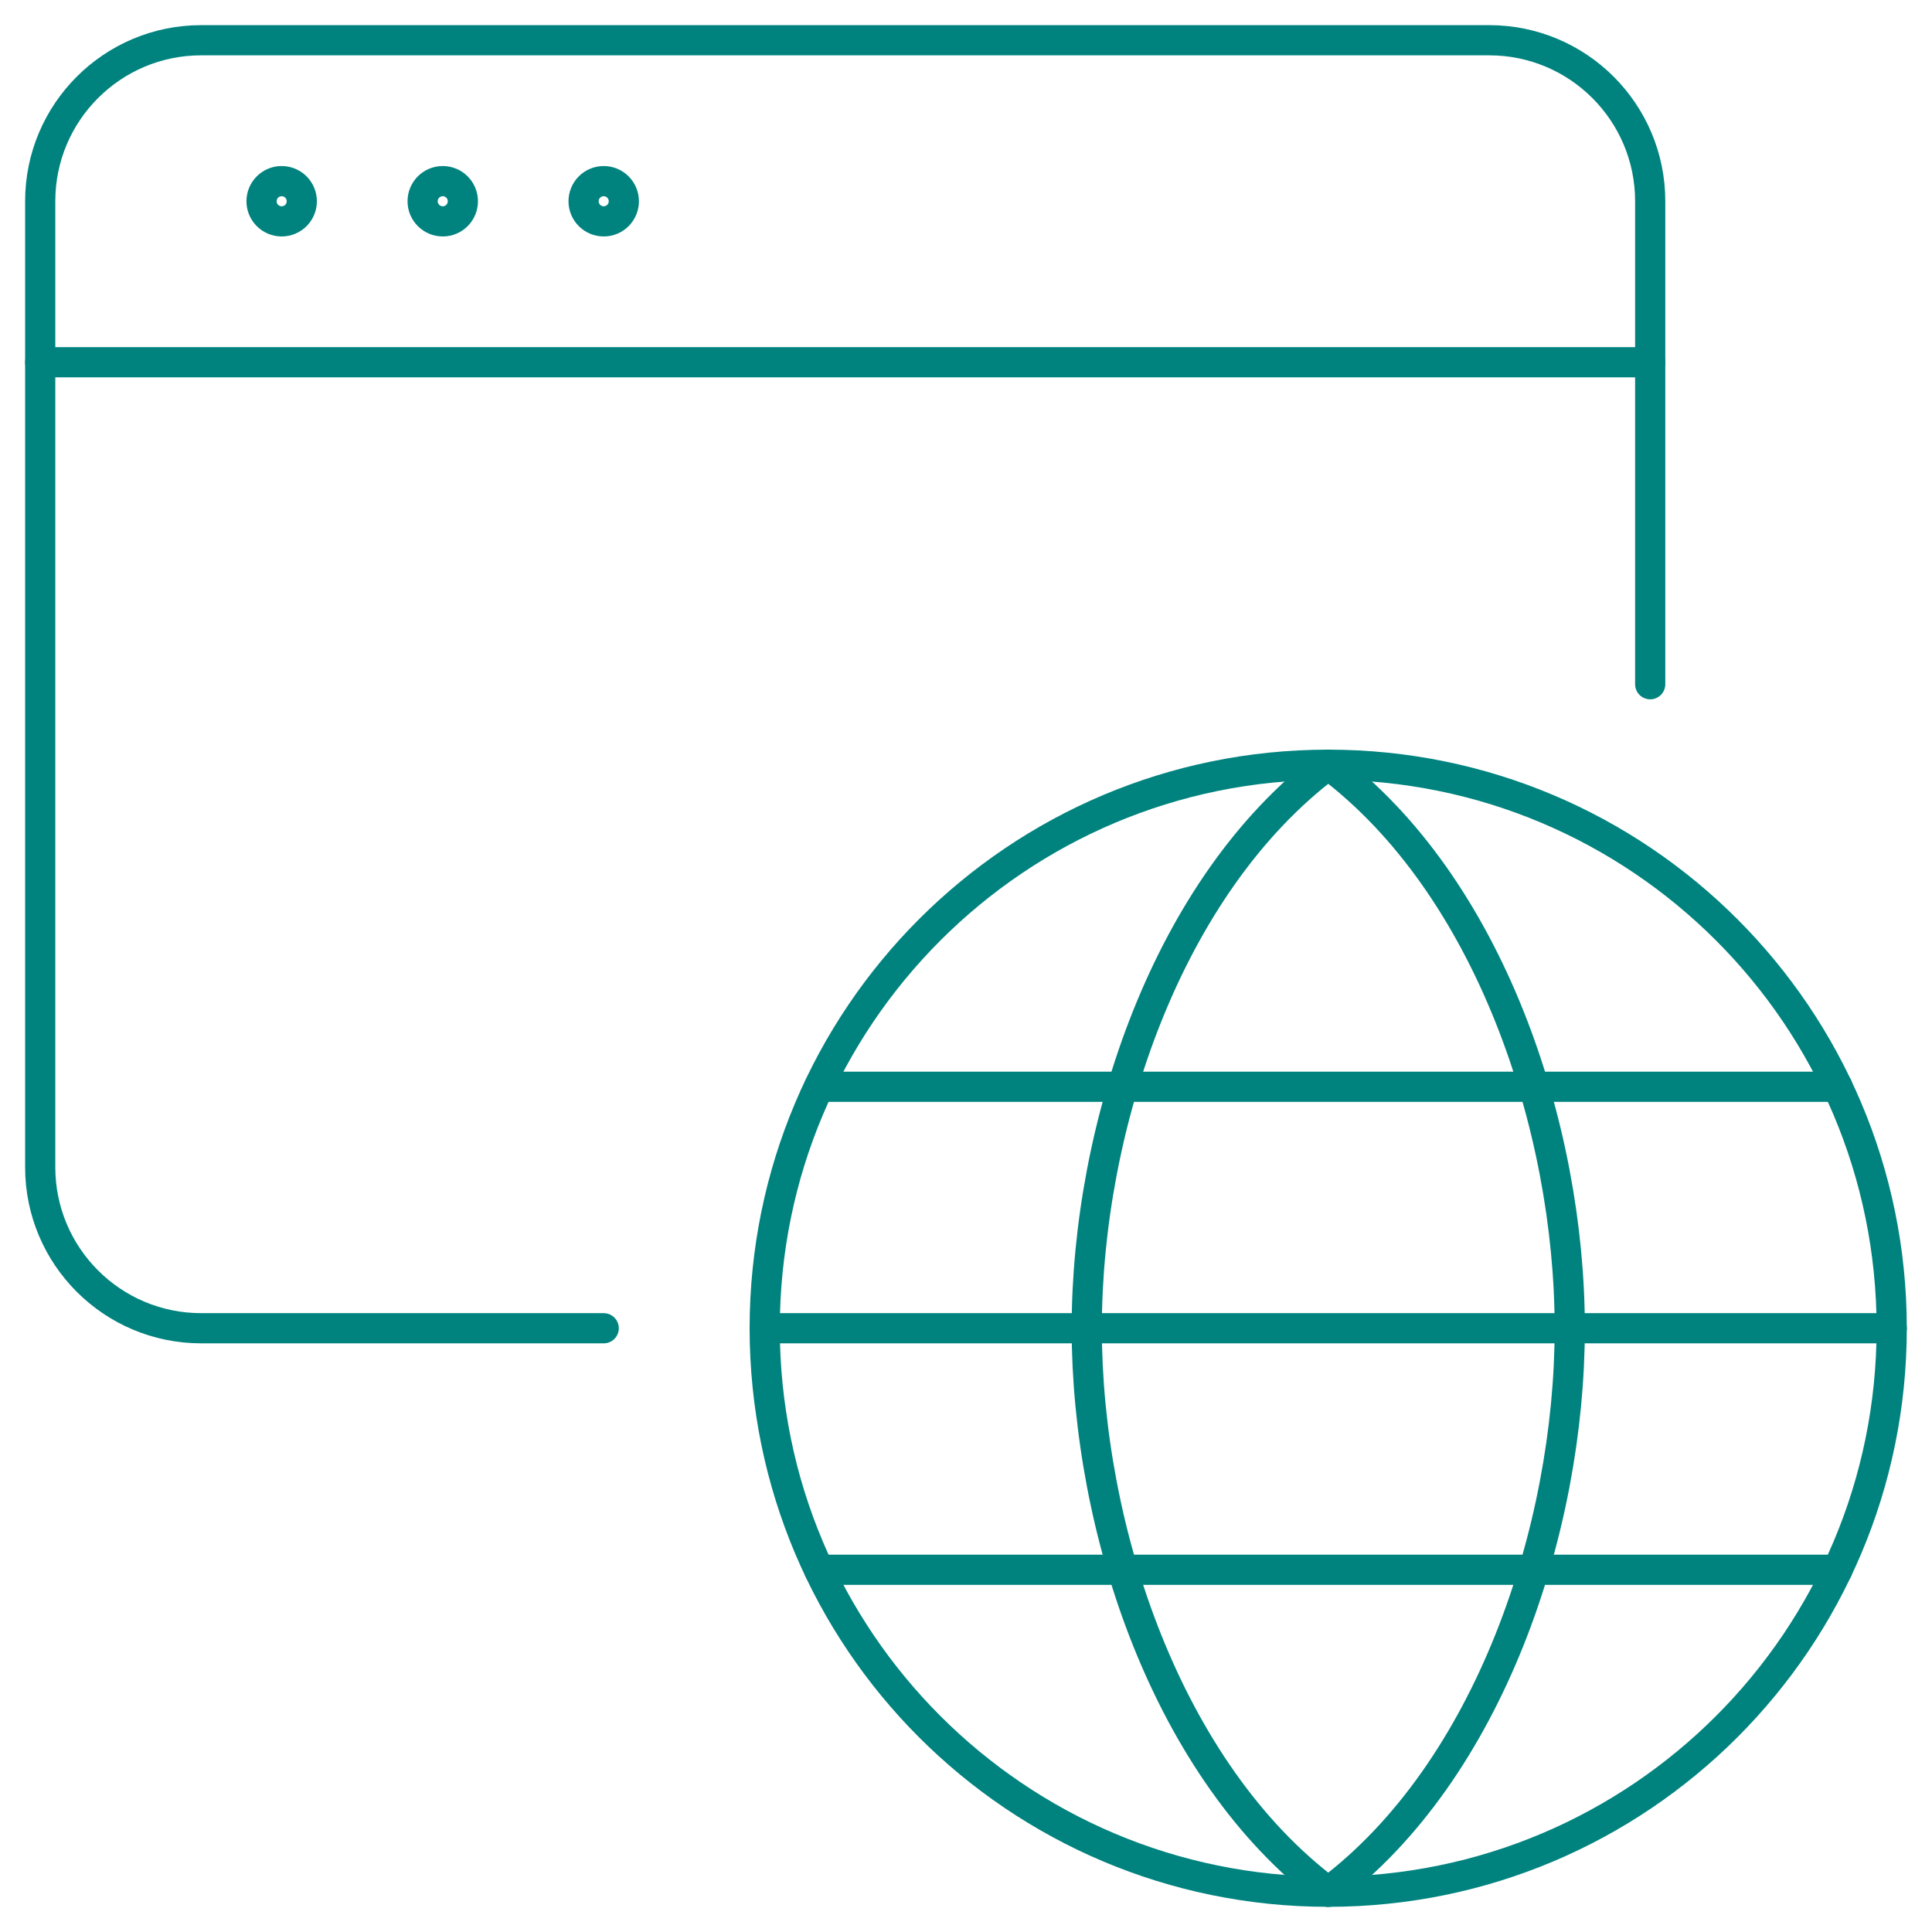 <svg width="64" height="64" viewBox="0 0 64 64" fill="none" xmlns="http://www.w3.org/2000/svg">
<path d="M1.332 12H54.665" stroke="#00837E" stroke-linecap="round" stroke-linejoin="round"/>
<path d="M9.331 6C8.963 6 8.664 6.298 8.664 6.667C8.664 7.035 8.963 7.333 9.331 7.333C9.699 7.333 9.997 7.035 9.997 6.667C9.997 6.298 9.699 6 9.331 6V6" stroke="#00837E" stroke-linecap="round" stroke-linejoin="round"/>
<path d="M14.667 6C14.299 6 14 6.298 14 6.667C14 7.035 14.299 7.333 14.667 7.333C15.035 7.333 15.333 7.035 15.333 6.667C15.333 6.298 15.035 6 14.667 6V6" stroke="#00837E" stroke-linecap="round" stroke-linejoin="round"/>
<path d="M19.999 6C19.631 6 19.332 6.298 19.332 6.667C19.332 7.035 19.631 7.333 19.999 7.333C20.367 7.333 20.665 7.035 20.665 6.667C20.665 6.298 20.367 6 19.999 6V6" stroke="#00837E" stroke-linecap="round" stroke-linejoin="round"/>
<path d="M19.999 44H6.665C3.72 44 1.332 41.612 1.332 38.666V6.666C1.332 3.721 3.72 1.333 6.665 1.333H49.332C52.278 1.333 54.665 3.721 54.665 6.666V22.666" stroke="#00837E" stroke-linecap="round" stroke-linejoin="round"/>
<path d="M44 62.666C38.667 58.666 36 50.666 36 44C36 37.333 38.667 29.333 44 25.333" stroke="#00837E" stroke-linecap="round" stroke-linejoin="round"/>
<path d="M44 62.666C49.333 58.666 52 50.666 52 44C52 37.333 49.333 29.333 44 25.333" stroke="#00837E" stroke-linecap="round" stroke-linejoin="round"/>
<path d="M27.133 36H60.871" stroke="#00837E" stroke-linecap="round" stroke-linejoin="round"/>
<path d="M27.133 52H60.871" stroke="#00837E" stroke-linecap="round" stroke-linejoin="round"/>
<path d="M25.332 44H62.665" stroke="#00837E" stroke-linecap="round" stroke-linejoin="round"/>
<path fill-rule="evenodd" clip-rule="evenodd" d="M43.999 62.666C54.308 62.666 62.665 54.309 62.665 44C62.665 33.69 54.308 25.333 43.999 25.333C33.689 25.333 25.332 33.69 25.332 44C25.332 54.309 33.689 62.666 43.999 62.666Z" stroke="#00837E" stroke-linecap="round" stroke-linejoin="round"/>
</svg>
